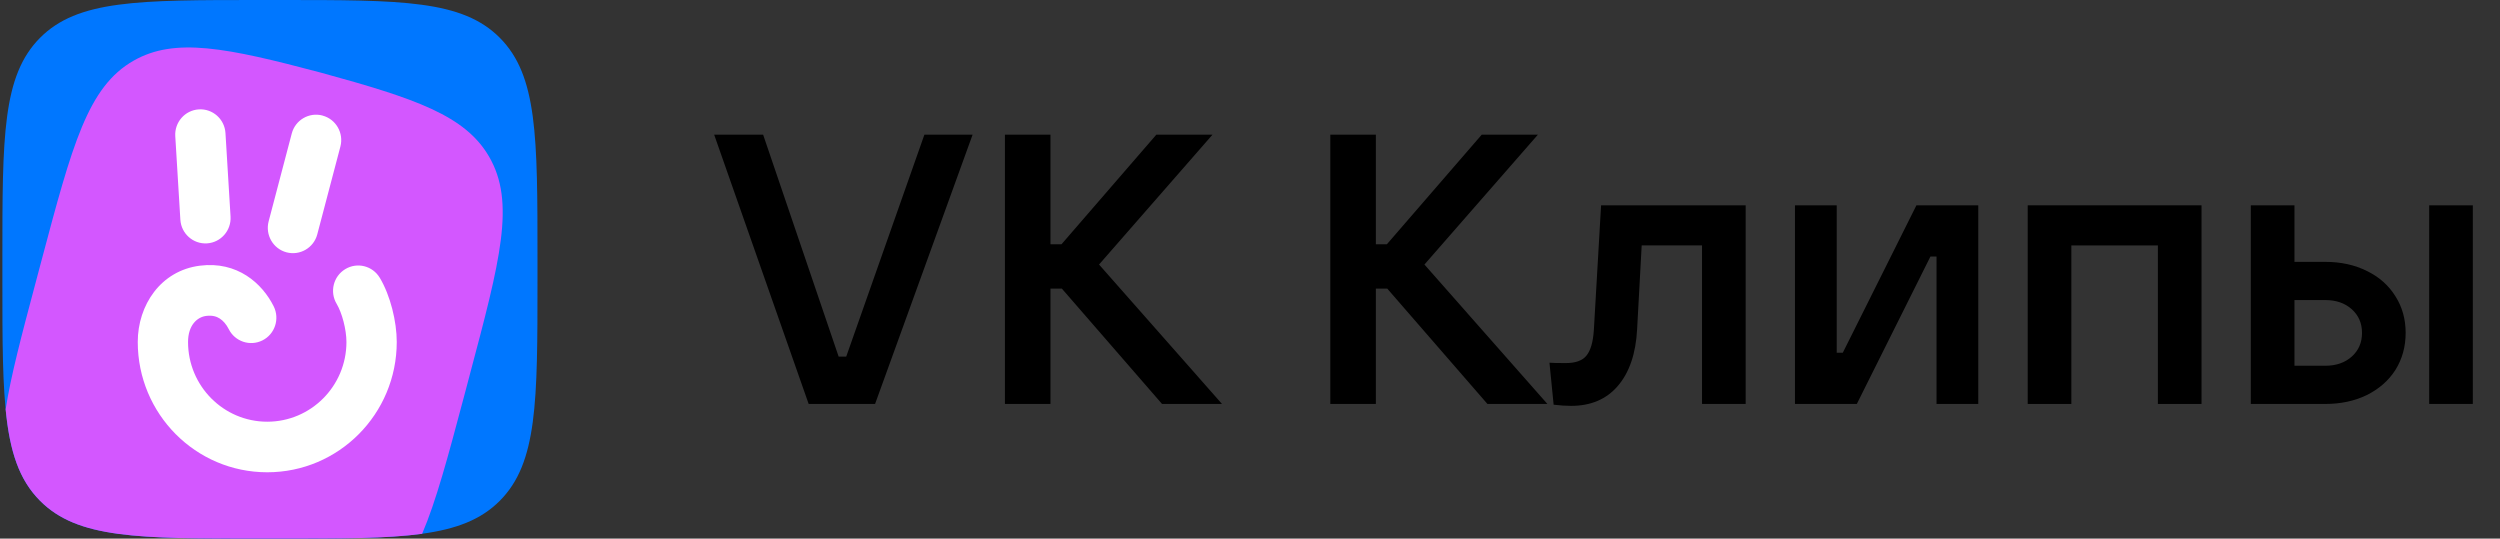 <?xml version="1.0" encoding="UTF-8"?> <svg xmlns="http://www.w3.org/2000/svg" width="246" height="53" viewBox="0 0 246 53" fill="none"><rect x="0" y="0" width="246" height="53" fill="#333333" stroke="none"/><path d="M86.107 39.749H79.572L70.273 13.25H75.091L82.522 35.088H83.269L90.961 13.25H95.704L86.107 39.749Z" fill="black"></path><path d="M108.146 26.03L120.245 39.749H114.344L104.486 28.398H103.366V39.749H98.885V13.25H103.366V24.038H104.449L113.784 13.25H119.311L108.146 26.03Z" fill="black"></path><path d="M140.164 26.03L152.263 39.749H146.363L136.505 28.398H135.384V39.749H130.903V13.25H135.384V24.038H136.467L145.803 13.25H151.33L140.164 26.03Z" fill="black"></path><path d="M157.546 20.204H171.774V39.749H167.479V24.15H161.542L161.093 32.382C160.969 34.788 160.334 36.654 159.189 37.983C158.069 39.286 156.538 39.937 154.596 39.937C154.098 39.937 153.525 39.9 152.878 39.824L152.467 35.69C152.766 35.715 153.301 35.727 154.073 35.727C155.019 35.727 155.691 35.489 156.09 35.013C156.513 34.512 156.762 33.66 156.836 32.457L157.546 20.204Z" fill="black"></path><path d="M182.712 39.749H176.625V20.204H180.733V34.712H181.33L188.575 20.204H194.662V39.749H190.554V25.24H189.956L182.712 39.749Z" fill="black"></path><path d="M203.821 39.749H199.527V20.204H216.63V39.749H212.335V24.15H203.821V39.749Z" fill="black"></path><path d="M221.48 39.749V20.204H225.775V25.767H228.799C230.343 25.767 231.712 26.067 232.907 26.669C234.102 27.245 235.036 28.072 235.708 29.15C236.38 30.202 236.716 31.405 236.716 32.758C236.716 34.111 236.38 35.327 235.708 36.404C235.036 37.456 234.09 38.283 232.87 38.885C231.675 39.461 230.318 39.749 228.799 39.749H221.48ZM243.326 39.749H239.031V20.204H243.326V39.749ZM228.799 35.99C229.87 35.99 230.741 35.69 231.413 35.088C232.086 34.487 232.422 33.71 232.422 32.758C232.422 31.806 232.086 31.029 231.413 30.427C230.741 29.826 229.87 29.525 228.799 29.525H225.775V35.99H228.799Z" fill="black"></path><path d="M0.234 25.438C0.234 13.445 0.234 7.451 3.936 3.726C7.638 0 13.593 0 25.509 0H27.615C39.531 0 45.486 0 49.188 3.726C52.889 7.451 52.889 13.445 52.889 25.438V27.558C52.889 39.55 52.889 45.544 49.188 49.27C45.486 52.995 39.531 52.995 27.615 52.995H25.509C13.593 52.995 7.638 52.995 3.936 49.27C0.234 45.544 0.234 39.55 0.234 27.558V25.438Z" fill="#0077FF"></path><path d="M46.196 36.99C49.229 25.596 50.745 19.904 48.118 15.4C45.759 11.356 40.878 9.697 31.574 7.148C22.254 4.673 17.199 3.656 13.145 5.972C8.632 8.542 7.115 14.244 4.083 25.638L3.524 27.742C2.129 32.983 1.055 37.022 0.555 40.291C0.96 44.42 1.871 47.202 3.935 49.274C7.637 53 13.592 53 25.508 53H27.614C33.606 53 38.087 53 41.536 52.528C42.91 49.332 44.074 44.971 45.638 39.099L46.196 36.995V36.99Z" fill="#D357FF"></path><path fill-rule="evenodd" clip-rule="evenodd" d="M19.564 10.763C20.928 10.678 22.102 11.722 22.186 13.094L22.686 21.309C22.77 22.681 21.733 23.863 20.369 23.948C19.006 24.033 17.831 22.989 17.747 21.616L17.247 13.402C17.163 12.029 18.2 10.847 19.564 10.763Z" fill="white"></path><path fill-rule="evenodd" clip-rule="evenodd" d="M31.736 11.373C33.058 11.723 33.842 13.09 33.495 14.421L31.22 23.059C30.873 24.389 29.514 25.178 28.192 24.829C26.871 24.479 26.086 23.112 26.434 21.782L28.709 13.138C29.056 11.808 30.415 11.018 31.736 11.368V11.373Z" fill="white"></path><path fill-rule="evenodd" clip-rule="evenodd" d="M37.37 27.335C36.665 26.154 35.148 25.772 33.974 26.482C32.8 27.192 32.421 28.718 33.127 29.9C33.658 30.791 34.09 32.433 34.09 33.652C34.09 37.982 30.599 41.496 26.297 41.496C21.995 41.496 18.504 37.982 18.504 33.652C18.504 31.994 19.41 31.199 20.284 31.087C20.905 31.008 21.316 31.146 21.621 31.342C21.958 31.554 22.269 31.914 22.506 32.38C23.117 33.61 24.602 34.108 25.829 33.493C27.05 32.879 27.545 31.384 26.934 30.149C25.808 27.886 23.354 25.677 19.673 26.143C15.808 26.63 13.555 30.033 13.555 33.647C13.555 40.732 19.257 46.472 26.297 46.472C33.337 46.472 39.04 40.732 39.04 33.647C39.04 31.639 38.418 29.089 37.37 27.33V27.335Z" fill="white"></path></svg> 